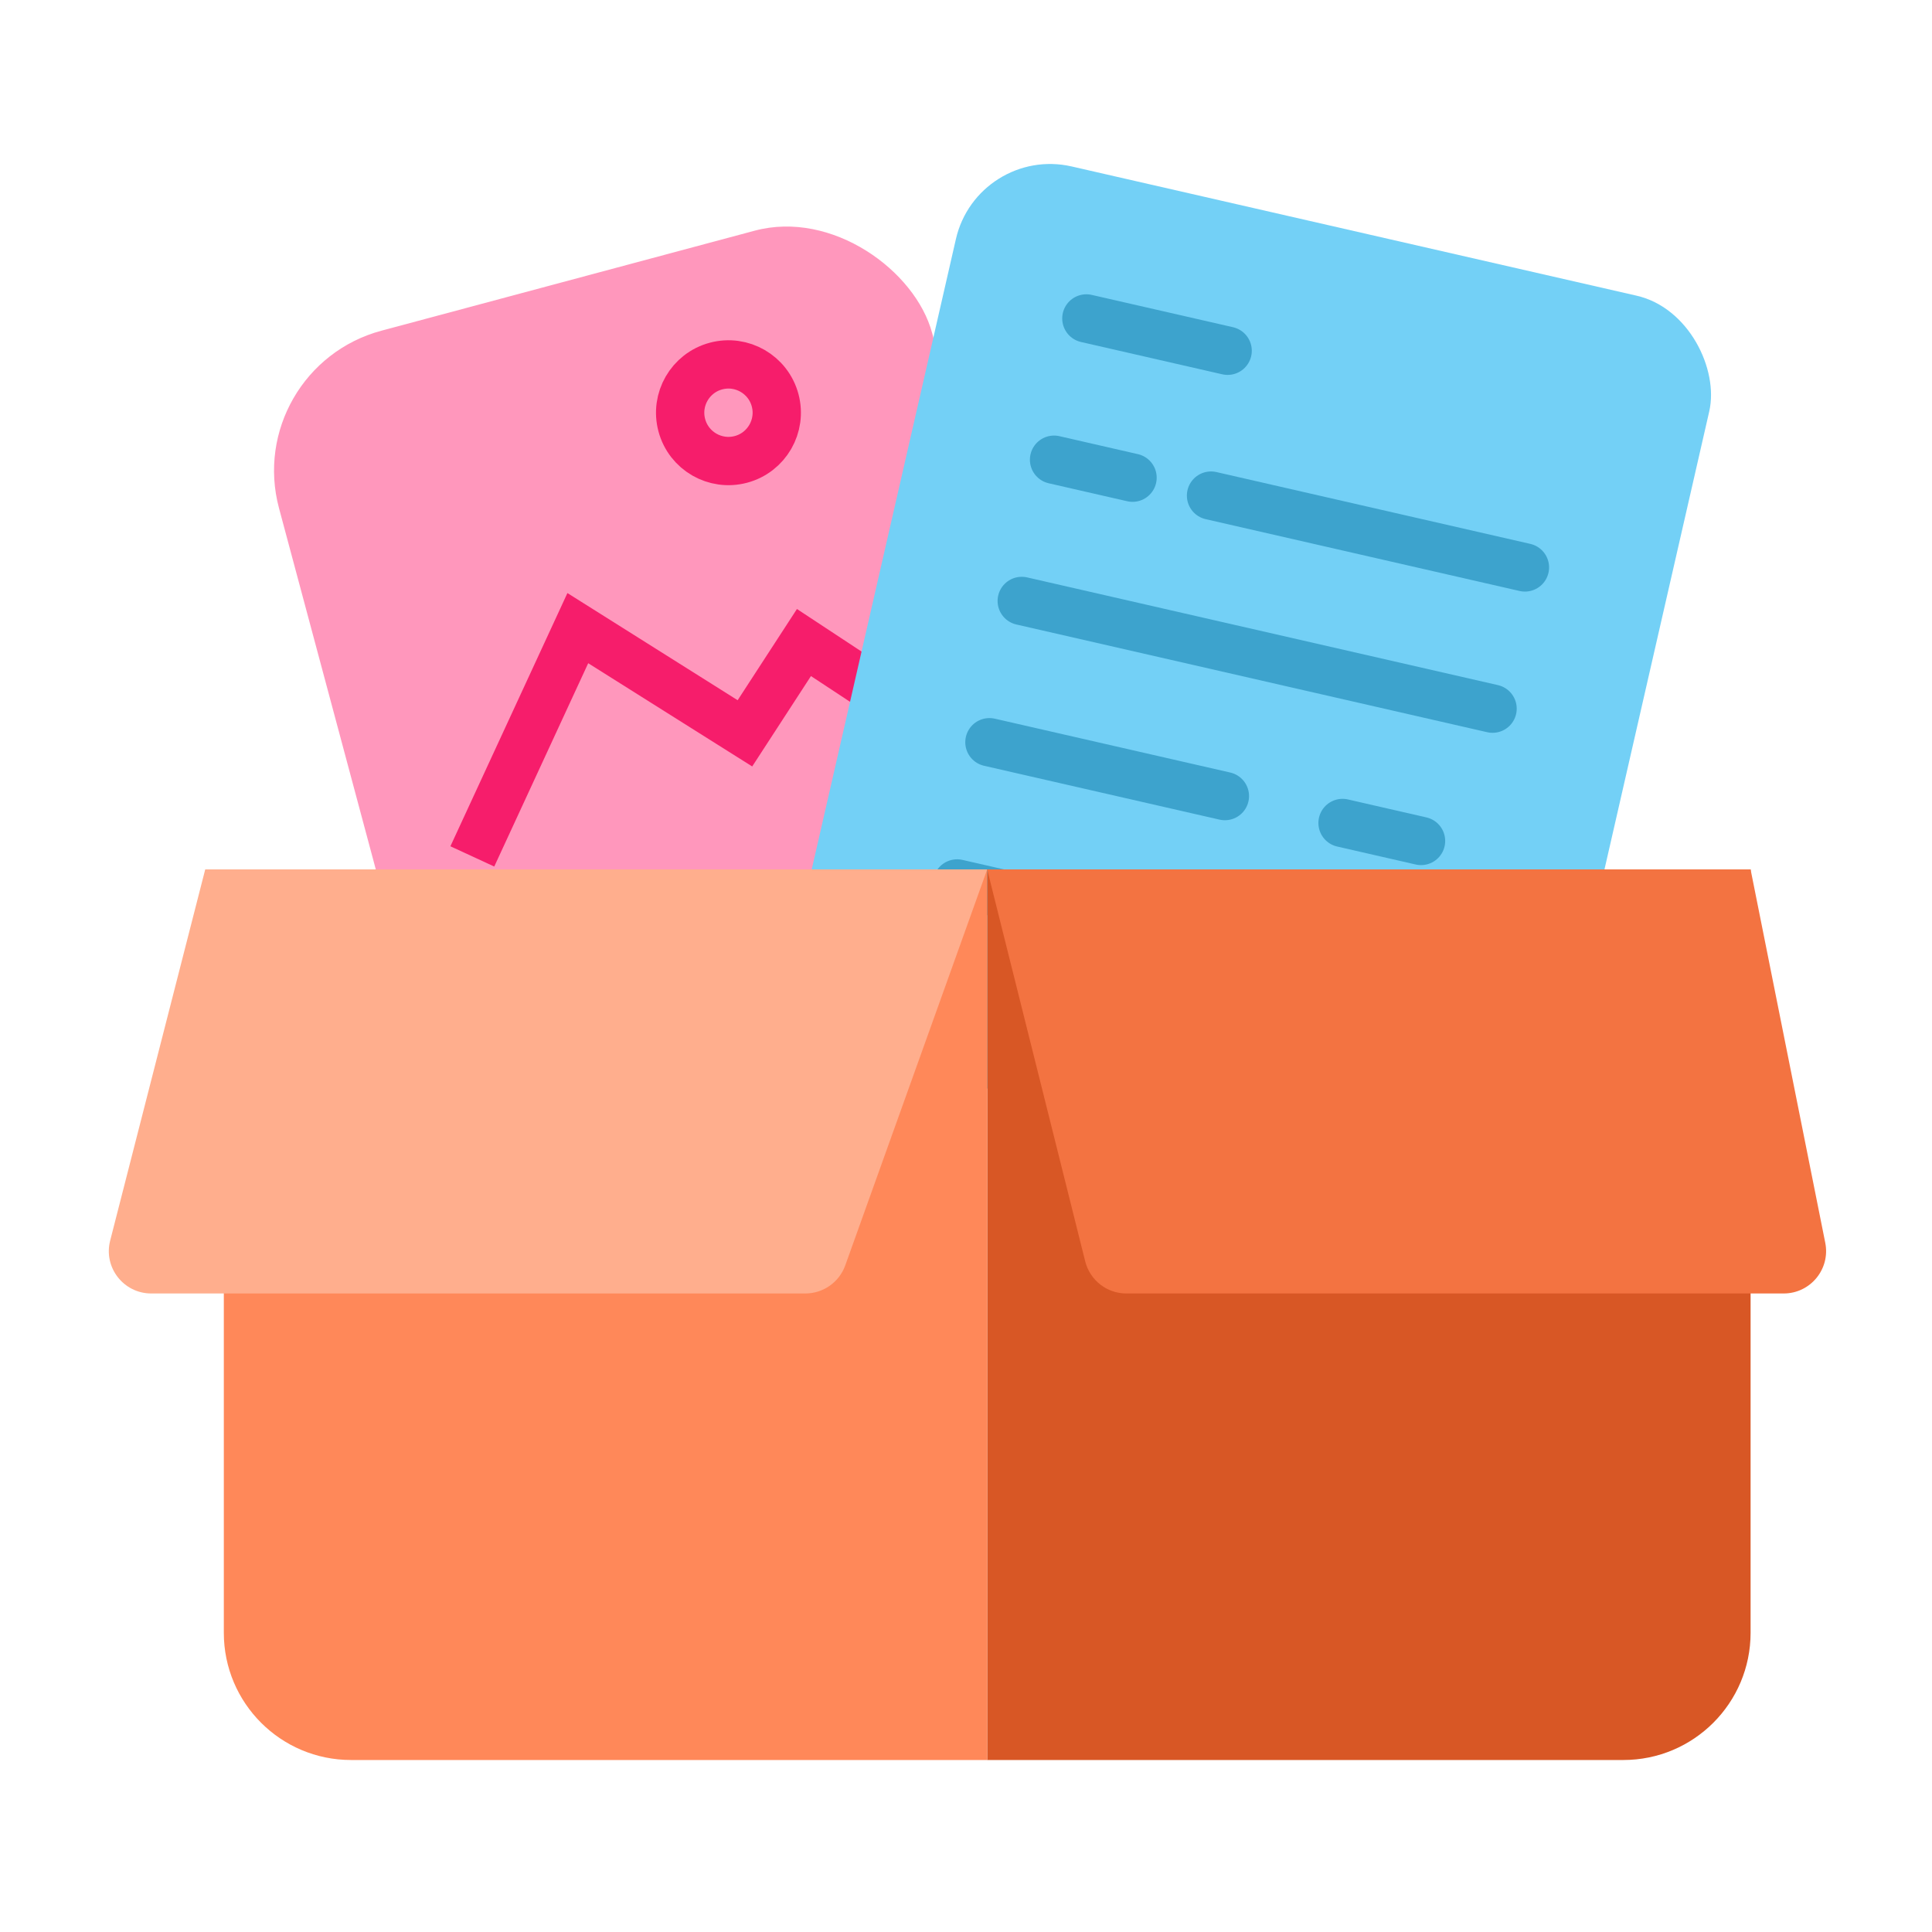 <svg width="40" height="40" viewBox="0 0 40 40" fill="none" xmlns="http://www.w3.org/2000/svg">
<rect x="5" y="7.623" width="14" height="14" rx="3" transform="rotate(-15 5 7.623)" fill="#FF97BC"/>
<path d="M9.779 17.731L11.963 13.005L15.423 15.183L16.645 13.303L19.438 15.143" stroke="#F61D6B"/>
<circle cx="15.082" cy="8.545" r="1" transform="rotate(-15 15.082 8.545)" stroke="#F61D6B"/>
<rect x="20.237" y="3" width="16" height="19" rx="2" transform="rotate(12.885 20.237 3)" fill="#73D0F6"/>
<path d="M22.492 6.593L25.417 7.262" stroke="#3DA3CD" stroke-linecap="round"/>
<path d="M21.823 9.518L23.448 9.89" stroke="#3DA3CD" stroke-linecap="round"/>
<path d="M25.073 10.261L31.572 11.748" stroke="#3DA3CD" stroke-linecap="round"/>
<path d="M21.154 12.442L30.902 14.672" stroke="#3DA3CD" stroke-linecap="round"/>
<path d="M19.816 18.291L23.716 19.183" stroke="#3DA3CD" stroke-linecap="round"/>
<path d="M27.796 17.039L29.421 17.411" stroke="#3DA3CD" stroke-linecap="round"/>
<path d="M20.485 15.367L25.36 16.482" stroke="#3DA3CD" stroke-linecap="round"/>
<path d="M20.439 18H36.244V33.805C36.244 35.26 35.065 36.439 33.61 36.439H20.439V18Z" fill="#D85725"/>
<path d="M20.439 18H4.634V33.805C4.634 35.26 5.813 36.439 7.268 36.439H20.439V18Z" fill="#FF8859"/>
<path d="M17.5 26.199L20.439 18H4.249L2.281 25.685C2.138 26.24 2.558 26.78 3.131 26.78H16.673C17.044 26.78 17.374 26.548 17.5 26.199Z" fill="#FFAE8D"/>
<path d="M22.468 26.115L20.439 18H36.244L37.79 25.73C37.899 26.273 37.483 26.78 36.929 26.78H23.32C22.917 26.78 22.566 26.506 22.468 26.115Z" fill="#F37341"/>
</svg>

